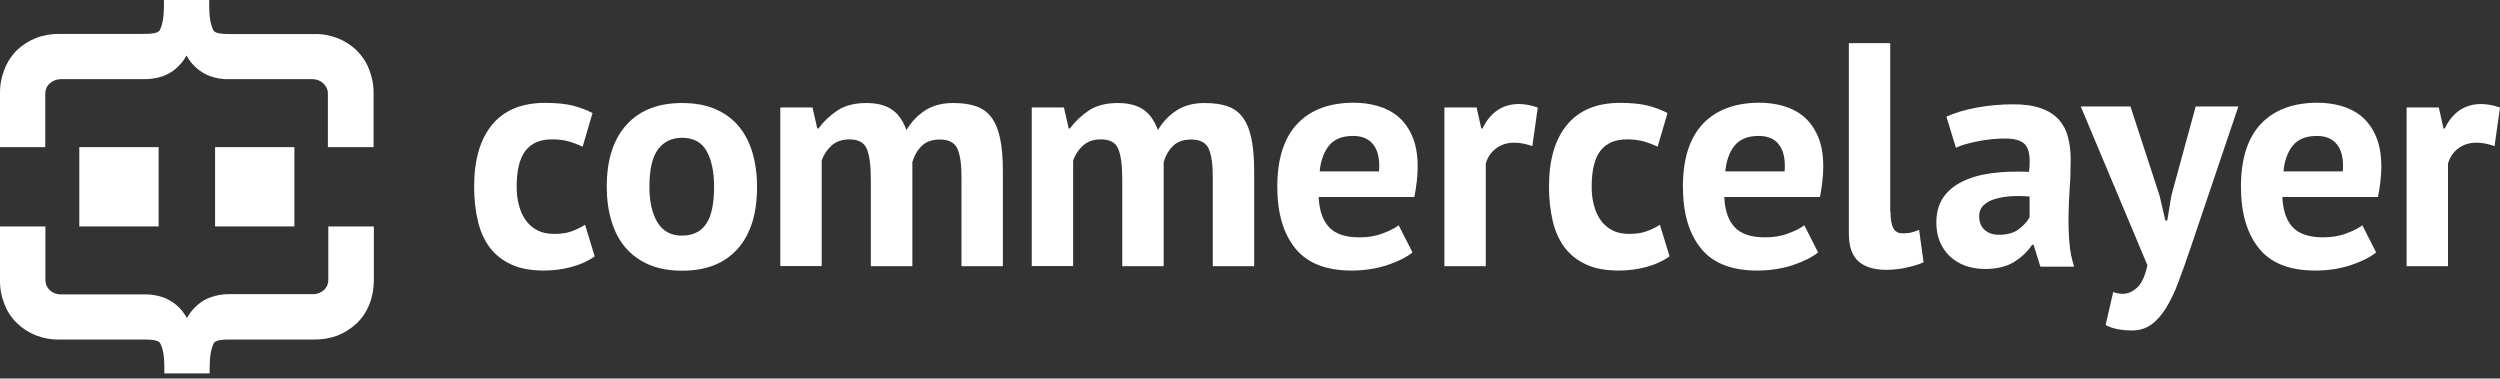 <svg width="284" height="43" viewBox="0 0 284 43" fill="none" xmlns="http://www.w3.org/2000/svg">
<rect x="0" y="0" width="284" height="43" fill="#333333" stroke="none"/>
<g clip-path="url(#clip0)">
<path d="M37.296 25.723V31.828C37.296 32.252 37.116 32.676 36.79 32.954C36.463 33.248 36.023 33.427 35.582 33.411H26.18C25.397 33.395 24.613 33.525 23.879 33.786C23.34 33.982 22.834 34.292 22.41 34.668C21.937 35.076 21.529 35.582 21.235 36.137C20.941 35.582 20.549 35.092 20.076 34.684C19.635 34.309 19.146 34.015 18.607 33.803C17.873 33.541 17.089 33.411 16.289 33.444H6.872C6.431 33.444 5.99 33.28 5.664 32.97C5.337 32.676 5.158 32.268 5.158 31.828V25.723H0V31.828C-0.016 32.758 0.163 33.688 0.506 34.553C0.816 35.37 1.306 36.12 1.942 36.724C2.563 37.328 3.313 37.801 4.113 38.112C4.978 38.438 5.892 38.601 6.823 38.569H16.224C17.073 38.569 17.987 38.601 18.199 38.993C18.525 39.597 18.672 40.527 18.672 41.784V42.421H23.814V41.784C23.814 40.527 23.977 39.581 24.287 38.993C24.483 38.601 25.413 38.569 26.262 38.569H35.663C36.577 38.585 37.491 38.438 38.356 38.112C39.156 37.785 39.907 37.312 40.527 36.724C41.164 36.12 41.654 35.37 41.964 34.553C42.306 33.688 42.47 32.758 42.47 31.828V25.723H37.296V25.723Z" fill="white"/>
<path d="M33.444 16.714H24.434V25.723H33.444V16.714Z" fill="white"/>
<path d="M18.019 16.714H9.01V25.723H18.019V16.714Z" fill="white"/>
<path d="M41.931 7.883C41.621 7.067 41.131 6.333 40.495 5.713C39.874 5.109 39.124 4.635 38.324 4.325C37.459 3.999 36.545 3.836 35.614 3.868H26.213C25.364 3.868 24.45 3.836 24.238 3.444C23.928 2.84 23.765 1.91 23.765 0.653V3.8147e-05H18.623V0.637C18.623 1.893 18.46 2.84 18.15 3.428C17.954 3.819 17.024 3.852 16.191 3.852H6.806C5.892 3.836 4.978 3.983 4.113 4.309C3.297 4.635 2.563 5.092 1.926 5.696C1.306 6.317 0.816 7.067 0.506 7.883C0.163 8.749 -0.016 9.679 0 10.609V16.714H5.142V10.609C5.142 10.185 5.321 9.761 5.647 9.483C5.974 9.173 6.415 9.01 6.855 8.993H16.257C17.04 9.01 17.824 8.895 18.558 8.634C19.097 8.438 19.603 8.128 20.027 7.753C20.5 7.345 20.892 6.855 21.186 6.3C21.48 6.855 21.871 7.345 22.345 7.753C22.785 8.128 23.275 8.422 23.814 8.634C24.548 8.895 25.332 9.026 26.115 8.993H35.517C35.957 8.993 36.398 9.157 36.724 9.467C37.051 9.761 37.247 10.168 37.247 10.609V16.714H42.437V10.609C42.453 9.679 42.274 8.749 41.931 7.883Z" fill="white"/>
<path d="M283.38 16.599C282.629 16.338 281.96 16.208 281.356 16.208C280.507 16.208 279.805 16.436 279.234 16.877C278.663 17.318 278.287 17.889 278.092 18.591V30.244H273.391V12.209H277.047L277.586 14.592H277.732C278.14 13.71 278.695 13.025 279.397 12.535C280.099 12.062 280.915 11.817 281.862 11.817C282.482 11.817 283.2 11.948 284 12.209L283.38 16.599Z" fill="white"/>
<path d="M269.931 28.677C269.213 29.249 268.217 29.738 266.976 30.146C265.736 30.538 264.414 30.734 263.01 30.734C260.089 30.734 257.95 29.885 256.596 28.188C255.241 26.49 254.572 24.173 254.572 21.202C254.572 18.036 255.339 15.653 256.857 14.053C258.375 12.47 260.513 11.67 263.271 11.67C264.185 11.67 265.083 11.784 265.948 12.029C266.813 12.274 267.597 12.666 268.266 13.221C268.935 13.776 269.49 14.527 269.898 15.457C270.306 16.387 270.518 17.562 270.518 18.95C270.518 19.456 270.486 19.994 270.42 20.566C270.355 21.137 270.273 21.741 270.143 22.377H259.273C259.338 23.895 259.73 25.038 260.448 25.805C261.166 26.572 262.308 26.964 263.908 26.964C264.904 26.964 265.785 26.817 266.568 26.507C267.352 26.213 267.956 25.903 268.364 25.593L269.931 28.677ZM263.206 15.441C261.982 15.441 261.068 15.8 260.464 16.534C259.876 17.269 259.517 18.248 259.403 19.472H266.144C266.242 18.166 266.046 17.171 265.54 16.485C265.034 15.8 264.267 15.441 263.206 15.441Z" fill="white"/>
<path d="M245.334 22.247L245.987 25.054H246.199L246.672 22.198L249.431 12.095H254.278L248.778 28.367C248.321 29.722 247.88 30.946 247.456 32.072C247.031 33.199 246.574 34.162 246.068 34.978C245.562 35.794 245.007 36.43 244.387 36.871C243.767 37.312 243.049 37.54 242.2 37.54C240.943 37.54 239.948 37.328 239.197 36.92L240.062 33.166C240.421 33.313 240.78 33.378 241.155 33.378C241.71 33.378 242.249 33.15 242.771 32.676C243.294 32.203 243.685 31.354 243.946 30.13L236.373 12.095H242.02L245.334 22.247Z" fill="white"/>
<path d="M221.112 13.253C222.075 12.813 223.218 12.47 224.556 12.225C225.878 11.98 227.265 11.85 228.718 11.85C229.975 11.85 231.019 11.997 231.868 12.307C232.717 12.601 233.386 13.041 233.876 13.58C234.365 14.135 234.725 14.788 234.92 15.571C235.133 16.338 235.23 17.203 235.23 18.166C235.23 19.227 235.198 20.288 235.116 21.365C235.051 22.443 235.002 23.487 234.986 24.515C234.969 25.544 235.002 26.556 235.084 27.535C235.149 28.514 235.345 29.428 235.622 30.293H231.787L231.019 27.812H230.84C230.35 28.563 229.681 29.2 228.832 29.738C227.967 30.277 226.874 30.555 225.519 30.555C224.67 30.555 223.919 30.424 223.234 30.179C222.565 29.934 221.977 29.559 221.487 29.102C220.998 28.629 220.622 28.074 220.361 27.437C220.1 26.8 219.97 26.082 219.97 25.299C219.97 24.189 220.214 23.259 220.704 22.508C221.194 21.757 221.912 21.137 222.842 20.663C223.773 20.19 224.882 19.864 226.172 19.684C227.461 19.505 228.914 19.456 230.497 19.521C230.66 18.183 230.562 17.203 230.203 16.616C229.844 16.028 229.028 15.734 227.771 15.734C226.825 15.734 225.829 15.832 224.784 16.028C223.74 16.224 222.875 16.469 222.189 16.779L221.112 13.253ZM227.086 26.67C228.033 26.67 228.783 26.458 229.338 26.033C229.893 25.609 230.301 25.168 230.562 24.679V22.328C229.812 22.263 229.093 22.247 228.408 22.296C227.722 22.345 227.102 22.459 226.58 22.622C226.041 22.785 225.633 23.03 225.307 23.34C224.997 23.65 224.833 24.042 224.833 24.532C224.833 25.201 225.029 25.723 225.437 26.099C225.829 26.474 226.384 26.67 227.086 26.67Z" fill="white"/>
<path d="M214.763 24.091C214.763 24.94 214.877 25.544 215.089 25.936C215.301 26.327 215.66 26.507 216.134 26.507C216.428 26.507 216.705 26.49 216.983 26.441C217.26 26.392 217.603 26.278 218.011 26.115L218.517 29.787C218.125 29.983 217.537 30.179 216.738 30.359C215.938 30.555 215.122 30.652 214.273 30.652C212.902 30.652 211.841 30.326 211.123 29.689C210.405 29.053 210.029 28.008 210.029 26.539V4.897H214.73V24.091H214.763Z" fill="white"/>
<path d="M206.537 28.677C205.818 29.249 204.823 29.738 203.582 30.146C202.342 30.538 201.02 30.734 199.616 30.734C196.695 30.734 194.556 29.885 193.202 28.188C191.847 26.49 191.178 24.173 191.178 21.202C191.178 18.036 191.945 15.653 193.463 14.053C194.981 12.47 197.119 11.67 199.877 11.67C200.791 11.67 201.689 11.784 202.554 12.029C203.419 12.274 204.203 12.666 204.872 13.221C205.541 13.776 206.096 14.527 206.504 15.457C206.912 16.387 207.124 17.562 207.124 18.95C207.124 19.456 207.092 19.994 207.026 20.566C206.961 21.137 206.879 21.741 206.749 22.377H195.878C195.944 23.895 196.335 25.038 197.054 25.805C197.772 26.572 198.914 26.964 200.514 26.964C201.509 26.964 202.391 26.817 203.174 26.507C203.958 26.213 204.562 25.903 204.97 25.593L206.537 28.677ZM199.796 15.441C198.572 15.441 197.658 15.8 197.054 16.534C196.466 17.269 196.107 18.248 195.993 19.472H202.734C202.832 18.166 202.636 17.171 202.13 16.485C201.64 15.8 200.857 15.441 199.796 15.441Z" fill="white"/>
<path d="M189.66 29.118C188.942 29.64 188.06 30.049 187.032 30.326C186.004 30.604 184.943 30.734 183.866 30.734C182.413 30.734 181.189 30.506 180.193 30.049C179.198 29.592 178.381 28.955 177.745 28.123C177.125 27.29 176.668 26.294 176.39 25.103C176.113 23.928 175.966 22.622 175.966 21.202C175.966 18.15 176.651 15.8 178.039 14.151C179.41 12.503 181.417 11.687 184.045 11.687C185.367 11.687 186.444 11.801 187.244 12.013C188.06 12.225 188.778 12.503 189.431 12.845L188.305 16.665C187.75 16.404 187.195 16.191 186.657 16.044C186.118 15.898 185.498 15.832 184.796 15.832C183.49 15.832 182.495 16.257 181.825 17.105C181.156 17.954 180.813 19.325 180.813 21.202C180.813 21.969 180.895 22.687 181.075 23.324C181.238 23.977 181.499 24.532 181.842 25.021C182.184 25.495 182.625 25.887 183.164 26.164C183.702 26.441 184.339 26.572 185.057 26.572C185.857 26.572 186.526 26.474 187.081 26.262C187.636 26.066 188.126 25.805 188.566 25.527L189.66 29.118Z" fill="white"/>
<path d="M174.072 16.599C173.322 16.338 172.652 16.208 172.049 16.208C171.2 16.208 170.498 16.436 169.927 16.877C169.355 17.318 168.98 17.889 168.784 18.591V30.244H164.083V12.209H167.74L168.278 14.592H168.425C168.833 13.71 169.388 13.025 170.09 12.535C170.792 12.062 171.608 11.817 172.555 11.817C173.175 11.817 173.893 11.948 174.693 12.209L174.072 16.599Z" fill="white"/>
<path d="M160.46 28.677C159.742 29.249 158.746 29.738 157.506 30.146C156.265 30.538 154.943 30.734 153.54 30.734C150.618 30.734 148.48 29.885 147.125 28.188C145.77 26.49 145.101 24.173 145.101 21.202C145.101 18.036 145.868 15.653 147.386 14.053C148.904 12.454 151.042 11.67 153.801 11.67C154.715 11.67 155.613 11.784 156.478 12.029C157.343 12.274 158.126 12.666 158.795 13.221C159.464 13.776 160.019 14.527 160.427 15.457C160.836 16.387 161.048 17.562 161.048 18.95C161.048 19.456 161.015 19.994 160.95 20.566C160.884 21.137 160.803 21.741 160.672 22.377H149.802C149.867 23.895 150.259 25.038 150.977 25.805C151.695 26.572 152.838 26.964 154.437 26.964C155.433 26.964 156.314 26.817 157.098 26.507C157.881 26.213 158.485 25.903 158.893 25.593L160.46 28.677ZM153.719 15.441C152.495 15.441 151.581 15.8 150.977 16.534C150.39 17.269 150.03 18.248 149.916 19.472H156.657C156.755 18.166 156.559 17.171 156.053 16.485C155.564 15.8 154.78 15.441 153.719 15.441Z" fill="white"/>
<path d="M127.49 30.228V20.419C127.49 18.754 127.327 17.579 127.017 16.877C126.707 16.175 126.054 15.832 125.058 15.832C124.242 15.832 123.573 16.061 123.067 16.502C122.561 16.942 122.169 17.513 121.908 18.215V30.228H117.207V12.209H120.863L121.402 14.592H121.549C122.104 13.825 122.806 13.155 123.671 12.568C124.519 11.997 125.629 11.703 126.984 11.703C128.143 11.703 129.09 11.931 129.824 12.405C130.558 12.878 131.13 13.662 131.538 14.771C132.093 13.841 132.811 13.09 133.676 12.535C134.541 11.98 135.602 11.703 136.826 11.703C137.838 11.703 138.703 11.817 139.421 12.062C140.139 12.307 140.711 12.715 141.151 13.302C141.592 13.89 141.935 14.673 142.147 15.669C142.359 16.648 142.473 17.905 142.473 19.423V30.244H137.773V20.109C137.773 18.689 137.626 17.628 137.316 16.91C137.006 16.208 136.336 15.849 135.308 15.849C134.459 15.849 133.79 16.077 133.301 16.534C132.811 16.991 132.436 17.611 132.191 18.411V30.244H127.49V30.228Z" fill="white"/>
<path d="M98.927 30.228V20.419C98.927 18.754 98.763 17.579 98.453 16.877C98.143 16.175 97.49 15.832 96.495 15.832C95.679 15.832 95.009 16.061 94.503 16.502C93.997 16.942 93.606 17.513 93.345 18.215V30.228H88.644V12.209H92.3L92.839 14.592H92.986C93.54 13.825 94.242 13.155 95.107 12.568C95.956 11.997 97.066 11.703 98.421 11.703C99.579 11.703 100.526 11.931 101.261 12.405C101.995 12.878 102.566 13.662 102.974 14.771C103.529 13.841 104.248 13.09 105.113 12.535C105.978 11.98 107.039 11.703 108.263 11.703C109.275 11.703 110.14 11.817 110.858 12.062C111.576 12.307 112.147 12.715 112.604 13.302C113.045 13.89 113.388 14.673 113.6 15.669C113.812 16.648 113.926 17.905 113.926 19.423V30.244H109.226V20.109C109.226 18.689 109.079 17.628 108.769 16.91C108.459 16.208 107.789 15.849 106.761 15.849C105.912 15.849 105.243 16.077 104.754 16.534C104.264 16.991 103.888 17.611 103.644 18.411V30.244H98.927V30.228Z" fill="white"/>
<path d="M68.927 21.218C68.927 18.166 69.678 15.816 71.18 14.167C72.681 12.519 74.77 11.703 77.48 11.703C78.932 11.703 80.189 11.931 81.25 12.388C82.311 12.845 83.192 13.482 83.894 14.314C84.596 15.147 85.118 16.142 85.478 17.334C85.82 18.509 86 19.815 86 21.235C86 24.287 85.265 26.637 83.78 28.286C82.295 29.934 80.206 30.75 77.496 30.75C76.043 30.75 74.787 30.522 73.726 30.065C72.665 29.608 71.784 28.971 71.065 28.139C70.347 27.306 69.825 26.311 69.466 25.119C69.107 23.928 68.927 22.639 68.927 21.218ZM73.775 21.218C73.775 22.018 73.84 22.753 73.987 23.422C74.134 24.091 74.346 24.679 74.64 25.185C74.934 25.691 75.309 26.082 75.782 26.36C76.256 26.637 76.811 26.768 77.463 26.768C78.688 26.768 79.618 26.327 80.222 25.43C80.826 24.548 81.12 23.128 81.12 21.202C81.12 19.537 80.842 18.199 80.287 17.187C79.732 16.159 78.785 15.653 77.463 15.653C76.305 15.653 75.407 16.093 74.754 16.959C74.101 17.823 73.775 19.244 73.775 21.218Z" fill="white"/>
<path d="M67.556 29.118C66.838 29.64 65.957 30.049 64.928 30.326C63.9 30.604 62.839 30.734 61.762 30.734C60.309 30.734 59.085 30.506 58.09 30.049C57.094 29.592 56.278 28.955 55.641 28.123C55.021 27.29 54.564 26.294 54.286 25.103C54.009 23.928 53.862 22.622 53.862 21.202C53.862 18.15 54.548 15.8 55.919 14.151C57.29 12.503 59.297 11.687 61.925 11.687C63.247 11.687 64.324 11.801 65.124 12.013C65.94 12.225 66.658 12.503 67.311 12.845L66.185 16.665C65.63 16.404 65.075 16.191 64.537 16.044C63.998 15.898 63.378 15.832 62.676 15.832C61.37 15.832 60.374 16.257 59.705 17.105C59.036 17.954 58.693 19.325 58.693 21.202C58.693 21.969 58.775 22.687 58.955 23.324C59.118 23.977 59.379 24.532 59.722 25.021C60.064 25.495 60.505 25.887 61.044 26.164C61.582 26.441 62.219 26.572 62.953 26.572C63.753 26.572 64.422 26.474 64.977 26.262C65.532 26.066 66.022 25.805 66.463 25.527L67.556 29.118Z" fill="white"/>
</g>
<defs>
<clipPath id="clip0">
<rect width="284" height="42.437" fill="white"/>
</clipPath>
</defs>
</svg>
